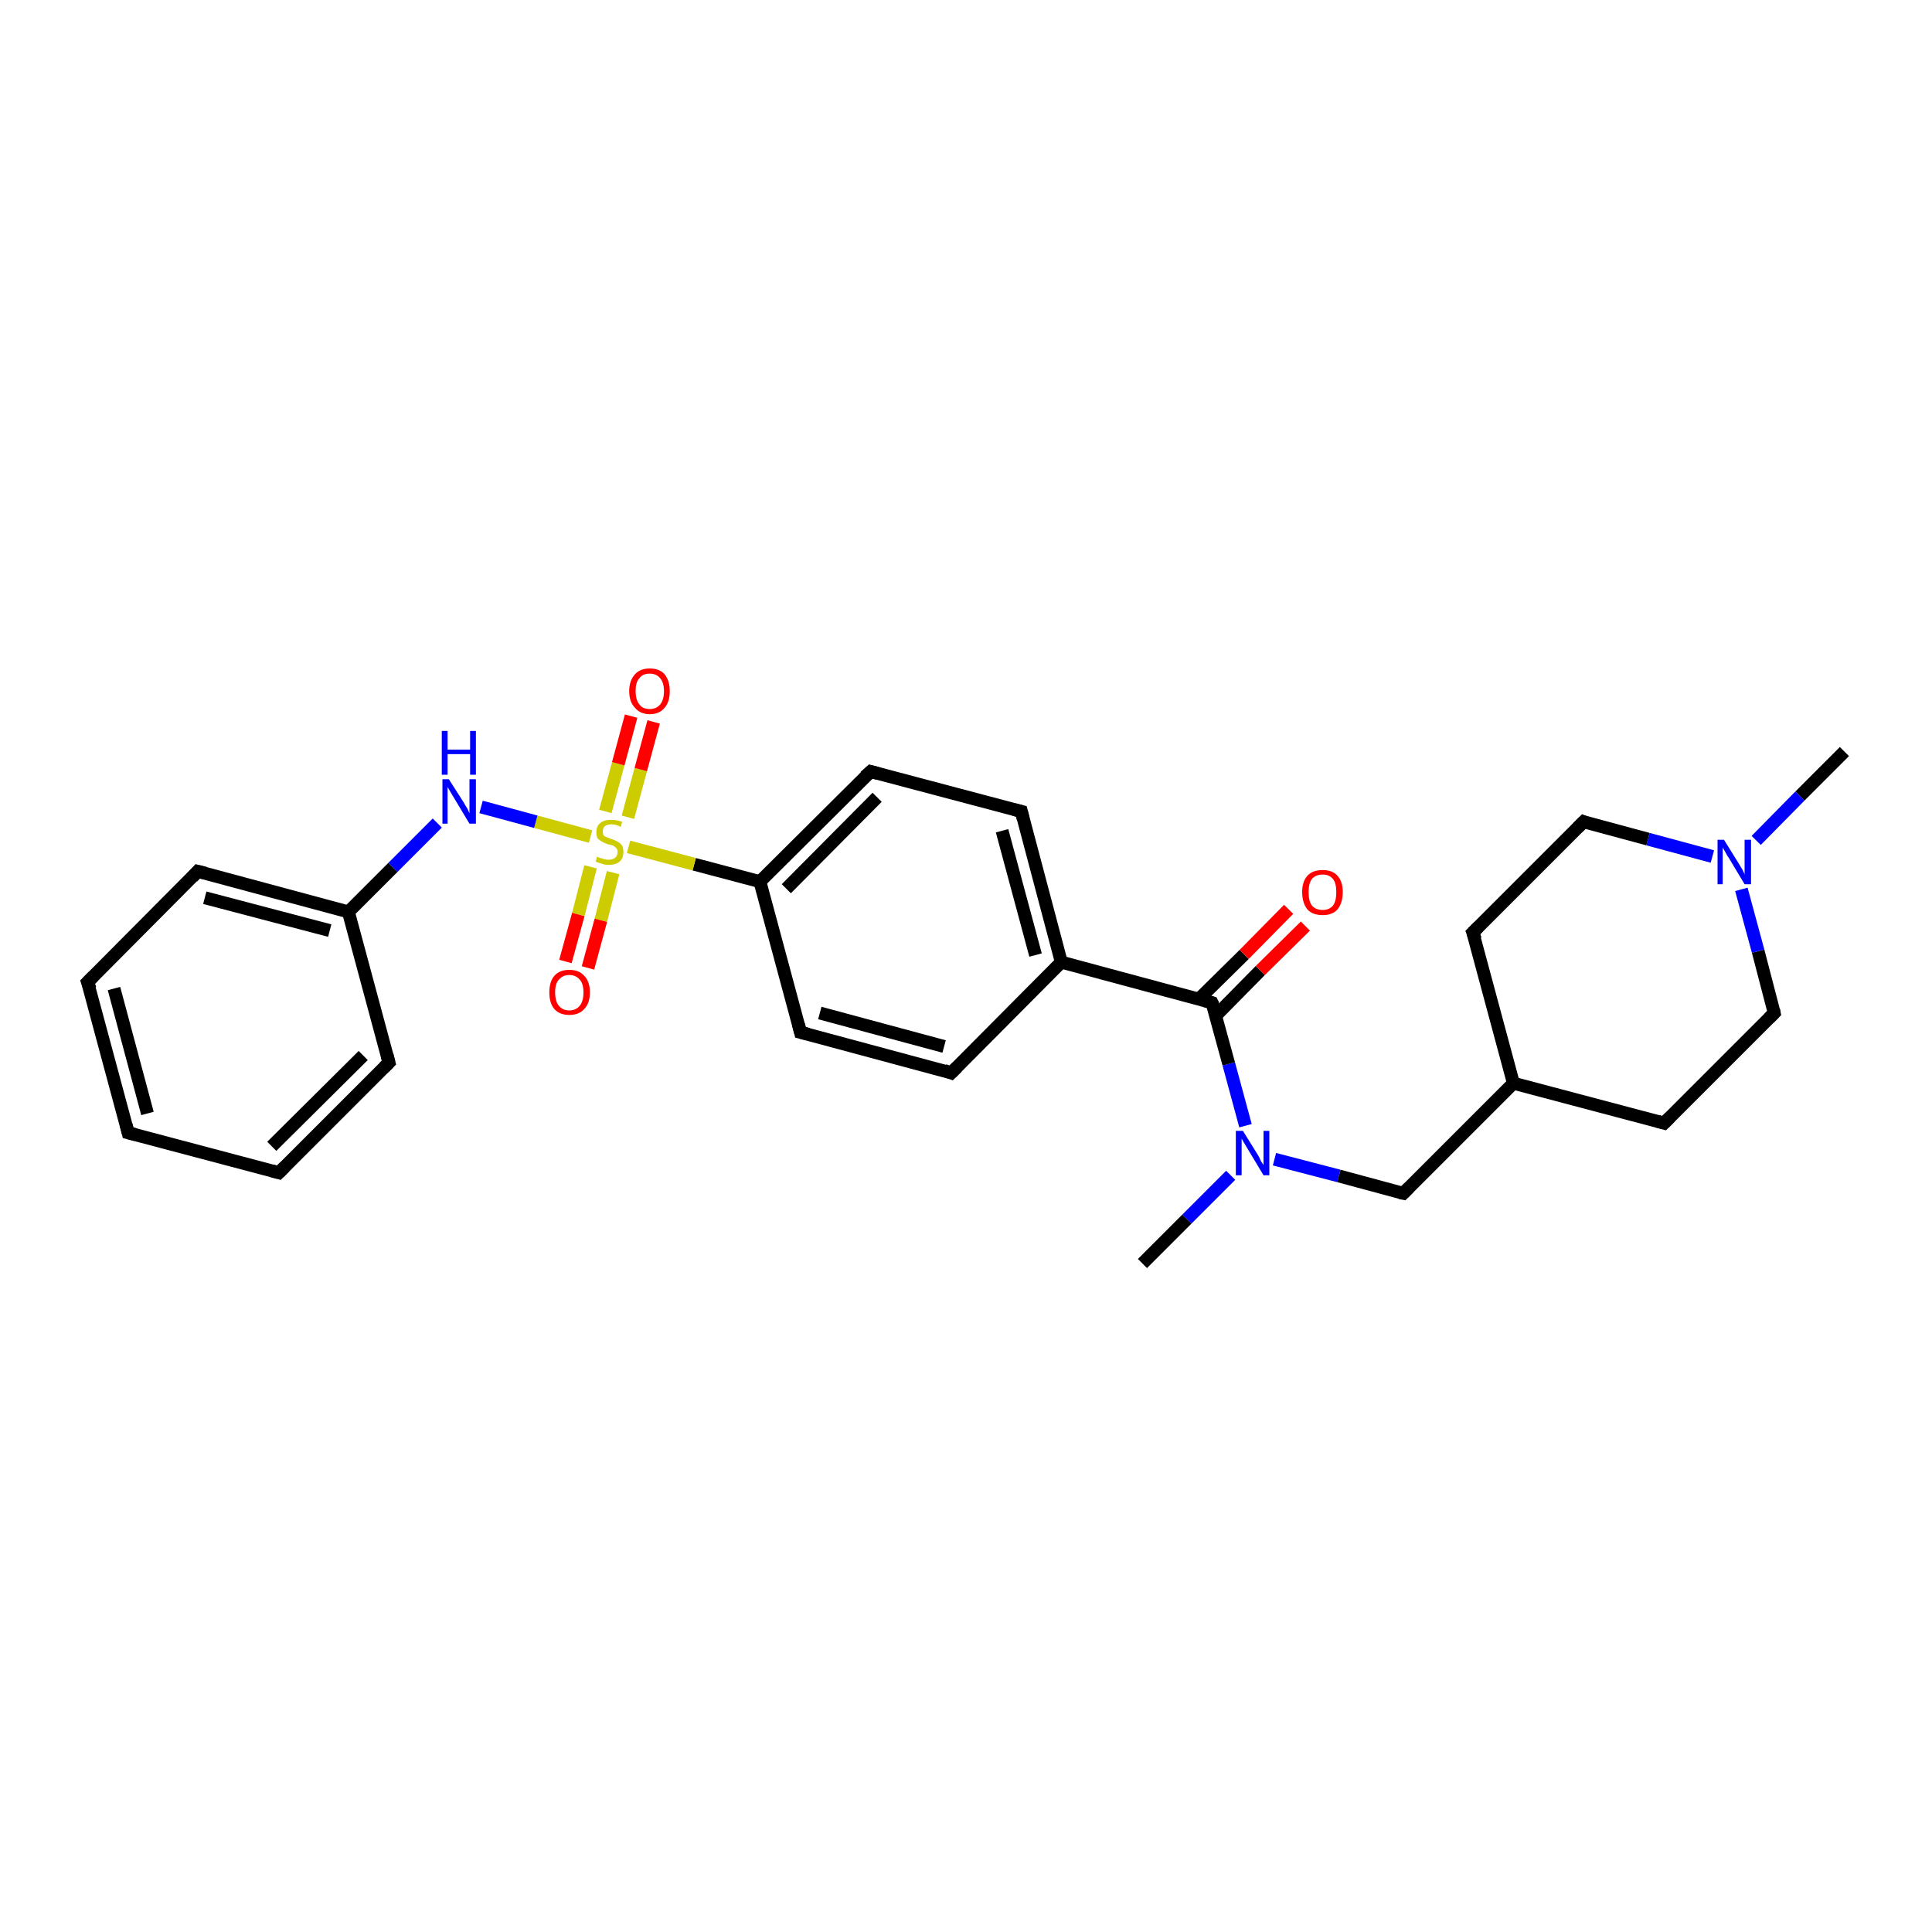 <?xml version='1.0' encoding='iso-8859-1'?>
<svg version='1.1' baseProfile='full'
              xmlns='http://www.w3.org/2000/svg'
                      xmlns:rdkit='http://www.rdkit.org/xml'
                      xmlns:xlink='http://www.w3.org/1999/xlink'
                  xml:space='preserve'
width='300px' height='300px' viewBox='0 0 300 300'>
<!-- END OF HEADER -->
<rect style='opacity:1.0;fill:#FFFFFF;stroke:none' width='300.0' height='300.0' x='0.0' y='0.0'> </rect>
<path class='bond-0 atom-0 atom-1' d='M 177.4,196.2 L 184.3,189.3' style='fill:none;fill-rule:evenodd;stroke:#000000;stroke-width:2.0px;stroke-linecap:butt;stroke-linejoin:miter;stroke-opacity:1' />
<path class='bond-0 atom-0 atom-1' d='M 184.3,189.3 L 191.1,182.5' style='fill:none;fill-rule:evenodd;stroke:#0000FF;stroke-width:2.0px;stroke-linecap:butt;stroke-linejoin:miter;stroke-opacity:1' />
<path class='bond-1 atom-1 atom-2' d='M 197.9,180.0 L 207.9,182.6' style='fill:none;fill-rule:evenodd;stroke:#0000FF;stroke-width:2.0px;stroke-linecap:butt;stroke-linejoin:miter;stroke-opacity:1' />
<path class='bond-1 atom-1 atom-2' d='M 207.9,182.6 L 217.9,185.3' style='fill:none;fill-rule:evenodd;stroke:#000000;stroke-width:2.0px;stroke-linecap:butt;stroke-linejoin:miter;stroke-opacity:1' />
<path class='bond-2 atom-2 atom-3' d='M 217.9,185.3 L 235.0,168.2' style='fill:none;fill-rule:evenodd;stroke:#000000;stroke-width:2.0px;stroke-linecap:butt;stroke-linejoin:miter;stroke-opacity:1' />
<path class='bond-3 atom-3 atom-4' d='M 235.0,168.2 L 258.4,174.4' style='fill:none;fill-rule:evenodd;stroke:#000000;stroke-width:2.0px;stroke-linecap:butt;stroke-linejoin:miter;stroke-opacity:1' />
<path class='bond-4 atom-4 atom-5' d='M 258.4,174.4 L 275.5,157.3' style='fill:none;fill-rule:evenodd;stroke:#000000;stroke-width:2.0px;stroke-linecap:butt;stroke-linejoin:miter;stroke-opacity:1' />
<path class='bond-5 atom-5 atom-6' d='M 275.5,157.3 L 273.0,147.7' style='fill:none;fill-rule:evenodd;stroke:#000000;stroke-width:2.0px;stroke-linecap:butt;stroke-linejoin:miter;stroke-opacity:1' />
<path class='bond-5 atom-5 atom-6' d='M 273.0,147.7 L 270.4,138.1' style='fill:none;fill-rule:evenodd;stroke:#0000FF;stroke-width:2.0px;stroke-linecap:butt;stroke-linejoin:miter;stroke-opacity:1' />
<path class='bond-6 atom-6 atom-7' d='M 272.7,130.5 L 279.5,123.6' style='fill:none;fill-rule:evenodd;stroke:#0000FF;stroke-width:2.0px;stroke-linecap:butt;stroke-linejoin:miter;stroke-opacity:1' />
<path class='bond-6 atom-6 atom-7' d='M 279.5,123.6 L 286.4,116.7' style='fill:none;fill-rule:evenodd;stroke:#000000;stroke-width:2.0px;stroke-linecap:butt;stroke-linejoin:miter;stroke-opacity:1' />
<path class='bond-7 atom-6 atom-8' d='M 265.9,133.0 L 255.9,130.3' style='fill:none;fill-rule:evenodd;stroke:#0000FF;stroke-width:2.0px;stroke-linecap:butt;stroke-linejoin:miter;stroke-opacity:1' />
<path class='bond-7 atom-6 atom-8' d='M 255.9,130.3 L 245.9,127.6' style='fill:none;fill-rule:evenodd;stroke:#000000;stroke-width:2.0px;stroke-linecap:butt;stroke-linejoin:miter;stroke-opacity:1' />
<path class='bond-8 atom-8 atom-9' d='M 245.9,127.6 L 228.7,144.8' style='fill:none;fill-rule:evenodd;stroke:#000000;stroke-width:2.0px;stroke-linecap:butt;stroke-linejoin:miter;stroke-opacity:1' />
<path class='bond-9 atom-1 atom-10' d='M 193.4,174.8 L 190.8,165.2' style='fill:none;fill-rule:evenodd;stroke:#0000FF;stroke-width:2.0px;stroke-linecap:butt;stroke-linejoin:miter;stroke-opacity:1' />
<path class='bond-9 atom-1 atom-10' d='M 190.8,165.2 L 188.2,155.7' style='fill:none;fill-rule:evenodd;stroke:#000000;stroke-width:2.0px;stroke-linecap:butt;stroke-linejoin:miter;stroke-opacity:1' />
<path class='bond-10 atom-10 atom-11' d='M 188.8,157.7 L 195.7,150.7' style='fill:none;fill-rule:evenodd;stroke:#000000;stroke-width:2.0px;stroke-linecap:butt;stroke-linejoin:miter;stroke-opacity:1' />
<path class='bond-10 atom-10 atom-11' d='M 195.7,150.7 L 202.7,143.8' style='fill:none;fill-rule:evenodd;stroke:#FF0000;stroke-width:2.0px;stroke-linecap:butt;stroke-linejoin:miter;stroke-opacity:1' />
<path class='bond-10 atom-10 atom-11' d='M 186.2,155.1 L 193.2,148.2' style='fill:none;fill-rule:evenodd;stroke:#000000;stroke-width:2.0px;stroke-linecap:butt;stroke-linejoin:miter;stroke-opacity:1' />
<path class='bond-10 atom-10 atom-11' d='M 193.2,148.2 L 200.1,141.2' style='fill:none;fill-rule:evenodd;stroke:#FF0000;stroke-width:2.0px;stroke-linecap:butt;stroke-linejoin:miter;stroke-opacity:1' />
<path class='bond-11 atom-10 atom-12' d='M 188.2,155.7 L 164.8,149.4' style='fill:none;fill-rule:evenodd;stroke:#000000;stroke-width:2.0px;stroke-linecap:butt;stroke-linejoin:miter;stroke-opacity:1' />
<path class='bond-12 atom-12 atom-13' d='M 164.8,149.4 L 158.6,126.0' style='fill:none;fill-rule:evenodd;stroke:#000000;stroke-width:2.0px;stroke-linecap:butt;stroke-linejoin:miter;stroke-opacity:1' />
<path class='bond-12 atom-12 atom-13' d='M 160.8,148.3 L 155.6,129.0' style='fill:none;fill-rule:evenodd;stroke:#000000;stroke-width:2.0px;stroke-linecap:butt;stroke-linejoin:miter;stroke-opacity:1' />
<path class='bond-13 atom-13 atom-14' d='M 158.6,126.0 L 135.2,119.8' style='fill:none;fill-rule:evenodd;stroke:#000000;stroke-width:2.0px;stroke-linecap:butt;stroke-linejoin:miter;stroke-opacity:1' />
<path class='bond-14 atom-14 atom-15' d='M 135.2,119.8 L 118.0,136.9' style='fill:none;fill-rule:evenodd;stroke:#000000;stroke-width:2.0px;stroke-linecap:butt;stroke-linejoin:miter;stroke-opacity:1' />
<path class='bond-14 atom-14 atom-15' d='M 136.2,123.8 L 122.1,138.0' style='fill:none;fill-rule:evenodd;stroke:#000000;stroke-width:2.0px;stroke-linecap:butt;stroke-linejoin:miter;stroke-opacity:1' />
<path class='bond-15 atom-15 atom-16' d='M 118.0,136.9 L 124.3,160.3' style='fill:none;fill-rule:evenodd;stroke:#000000;stroke-width:2.0px;stroke-linecap:butt;stroke-linejoin:miter;stroke-opacity:1' />
<path class='bond-16 atom-16 atom-17' d='M 124.3,160.3 L 147.7,166.6' style='fill:none;fill-rule:evenodd;stroke:#000000;stroke-width:2.0px;stroke-linecap:butt;stroke-linejoin:miter;stroke-opacity:1' />
<path class='bond-16 atom-16 atom-17' d='M 127.3,157.3 L 146.6,162.5' style='fill:none;fill-rule:evenodd;stroke:#000000;stroke-width:2.0px;stroke-linecap:butt;stroke-linejoin:miter;stroke-opacity:1' />
<path class='bond-17 atom-15 atom-18' d='M 118.0,136.9 L 107.8,134.2' style='fill:none;fill-rule:evenodd;stroke:#000000;stroke-width:2.0px;stroke-linecap:butt;stroke-linejoin:miter;stroke-opacity:1' />
<path class='bond-17 atom-15 atom-18' d='M 107.8,134.2 L 97.6,131.5' style='fill:none;fill-rule:evenodd;stroke:#CCCC00;stroke-width:2.0px;stroke-linecap:butt;stroke-linejoin:miter;stroke-opacity:1' />
<path class='bond-18 atom-18 atom-19' d='M 97.5,126.9 L 99.5,119.5' style='fill:none;fill-rule:evenodd;stroke:#CCCC00;stroke-width:2.0px;stroke-linecap:butt;stroke-linejoin:miter;stroke-opacity:1' />
<path class='bond-18 atom-18 atom-19' d='M 99.5,119.5 L 101.5,112.1' style='fill:none;fill-rule:evenodd;stroke:#FF0000;stroke-width:2.0px;stroke-linecap:butt;stroke-linejoin:miter;stroke-opacity:1' />
<path class='bond-18 atom-18 atom-19' d='M 94.0,126.0 L 96.0,118.6' style='fill:none;fill-rule:evenodd;stroke:#CCCC00;stroke-width:2.0px;stroke-linecap:butt;stroke-linejoin:miter;stroke-opacity:1' />
<path class='bond-18 atom-18 atom-19' d='M 96.0,118.6 L 98.0,111.2' style='fill:none;fill-rule:evenodd;stroke:#FF0000;stroke-width:2.0px;stroke-linecap:butt;stroke-linejoin:miter;stroke-opacity:1' />
<path class='bond-19 atom-18 atom-20' d='M 91.7,134.6 L 89.8,142.0' style='fill:none;fill-rule:evenodd;stroke:#CCCC00;stroke-width:2.0px;stroke-linecap:butt;stroke-linejoin:miter;stroke-opacity:1' />
<path class='bond-19 atom-18 atom-20' d='M 89.8,142.0 L 87.8,149.3' style='fill:none;fill-rule:evenodd;stroke:#FF0000;stroke-width:2.0px;stroke-linecap:butt;stroke-linejoin:miter;stroke-opacity:1' />
<path class='bond-19 atom-18 atom-20' d='M 95.2,135.5 L 93.3,142.9' style='fill:none;fill-rule:evenodd;stroke:#CCCC00;stroke-width:2.0px;stroke-linecap:butt;stroke-linejoin:miter;stroke-opacity:1' />
<path class='bond-19 atom-18 atom-20' d='M 93.3,142.9 L 91.3,150.3' style='fill:none;fill-rule:evenodd;stroke:#FF0000;stroke-width:2.0px;stroke-linecap:butt;stroke-linejoin:miter;stroke-opacity:1' />
<path class='bond-20 atom-18 atom-21' d='M 91.7,129.9 L 83.2,127.6' style='fill:none;fill-rule:evenodd;stroke:#CCCC00;stroke-width:2.0px;stroke-linecap:butt;stroke-linejoin:miter;stroke-opacity:1' />
<path class='bond-20 atom-18 atom-21' d='M 83.2,127.6 L 74.7,125.3' style='fill:none;fill-rule:evenodd;stroke:#0000FF;stroke-width:2.0px;stroke-linecap:butt;stroke-linejoin:miter;stroke-opacity:1' />
<path class='bond-21 atom-21 atom-22' d='M 67.9,127.8 L 61.0,134.7' style='fill:none;fill-rule:evenodd;stroke:#0000FF;stroke-width:2.0px;stroke-linecap:butt;stroke-linejoin:miter;stroke-opacity:1' />
<path class='bond-21 atom-21 atom-22' d='M 61.0,134.7 L 54.1,141.6' style='fill:none;fill-rule:evenodd;stroke:#000000;stroke-width:2.0px;stroke-linecap:butt;stroke-linejoin:miter;stroke-opacity:1' />
<path class='bond-22 atom-22 atom-23' d='M 54.1,141.6 L 30.7,135.3' style='fill:none;fill-rule:evenodd;stroke:#000000;stroke-width:2.0px;stroke-linecap:butt;stroke-linejoin:miter;stroke-opacity:1' />
<path class='bond-22 atom-22 atom-23' d='M 51.2,144.5 L 31.8,139.4' style='fill:none;fill-rule:evenodd;stroke:#000000;stroke-width:2.0px;stroke-linecap:butt;stroke-linejoin:miter;stroke-opacity:1' />
<path class='bond-23 atom-23 atom-24' d='M 30.7,135.3 L 13.6,152.5' style='fill:none;fill-rule:evenodd;stroke:#000000;stroke-width:2.0px;stroke-linecap:butt;stroke-linejoin:miter;stroke-opacity:1' />
<path class='bond-24 atom-24 atom-25' d='M 13.6,152.5 L 19.9,175.9' style='fill:none;fill-rule:evenodd;stroke:#000000;stroke-width:2.0px;stroke-linecap:butt;stroke-linejoin:miter;stroke-opacity:1' />
<path class='bond-24 atom-24 atom-25' d='M 17.7,153.5 L 22.9,172.9' style='fill:none;fill-rule:evenodd;stroke:#000000;stroke-width:2.0px;stroke-linecap:butt;stroke-linejoin:miter;stroke-opacity:1' />
<path class='bond-25 atom-25 atom-26' d='M 19.9,175.9 L 43.3,182.1' style='fill:none;fill-rule:evenodd;stroke:#000000;stroke-width:2.0px;stroke-linecap:butt;stroke-linejoin:miter;stroke-opacity:1' />
<path class='bond-26 atom-26 atom-27' d='M 43.3,182.1 L 60.4,165.0' style='fill:none;fill-rule:evenodd;stroke:#000000;stroke-width:2.0px;stroke-linecap:butt;stroke-linejoin:miter;stroke-opacity:1' />
<path class='bond-26 atom-26 atom-27' d='M 42.2,178.0 L 56.4,163.9' style='fill:none;fill-rule:evenodd;stroke:#000000;stroke-width:2.0px;stroke-linecap:butt;stroke-linejoin:miter;stroke-opacity:1' />
<path class='bond-27 atom-9 atom-3' d='M 228.7,144.8 L 235.0,168.2' style='fill:none;fill-rule:evenodd;stroke:#000000;stroke-width:2.0px;stroke-linecap:butt;stroke-linejoin:miter;stroke-opacity:1' />
<path class='bond-28 atom-17 atom-12' d='M 147.7,166.6 L 164.8,149.4' style='fill:none;fill-rule:evenodd;stroke:#000000;stroke-width:2.0px;stroke-linecap:butt;stroke-linejoin:miter;stroke-opacity:1' />
<path class='bond-29 atom-27 atom-22' d='M 60.4,165.0 L 54.1,141.6' style='fill:none;fill-rule:evenodd;stroke:#000000;stroke-width:2.0px;stroke-linecap:butt;stroke-linejoin:miter;stroke-opacity:1' />
<path d='M 217.4,185.2 L 217.9,185.3 L 218.8,184.4' style='fill:none;stroke:#000000;stroke-width:2.0px;stroke-linecap:butt;stroke-linejoin:miter;stroke-opacity:1;' />
<path d='M 257.3,174.1 L 258.4,174.4 L 259.3,173.5' style='fill:none;stroke:#000000;stroke-width:2.0px;stroke-linecap:butt;stroke-linejoin:miter;stroke-opacity:1;' />
<path d='M 274.7,158.1 L 275.5,157.3 L 275.4,156.8' style='fill:none;stroke:#000000;stroke-width:2.0px;stroke-linecap:butt;stroke-linejoin:miter;stroke-opacity:1;' />
<path d='M 246.4,127.8 L 245.9,127.6 L 245.0,128.5' style='fill:none;stroke:#000000;stroke-width:2.0px;stroke-linecap:butt;stroke-linejoin:miter;stroke-opacity:1;' />
<path d='M 229.6,143.9 L 228.7,144.8 L 229.1,145.9' style='fill:none;stroke:#000000;stroke-width:2.0px;stroke-linecap:butt;stroke-linejoin:miter;stroke-opacity:1;' />
<path d='M 188.4,156.1 L 188.2,155.7 L 187.1,155.4' style='fill:none;stroke:#000000;stroke-width:2.0px;stroke-linecap:butt;stroke-linejoin:miter;stroke-opacity:1;' />
<path d='M 158.9,127.2 L 158.6,126.0 L 157.4,125.7' style='fill:none;stroke:#000000;stroke-width:2.0px;stroke-linecap:butt;stroke-linejoin:miter;stroke-opacity:1;' />
<path d='M 136.3,120.1 L 135.2,119.8 L 134.3,120.6' style='fill:none;stroke:#000000;stroke-width:2.0px;stroke-linecap:butt;stroke-linejoin:miter;stroke-opacity:1;' />
<path d='M 124.0,159.1 L 124.3,160.3 L 125.5,160.6' style='fill:none;stroke:#000000;stroke-width:2.0px;stroke-linecap:butt;stroke-linejoin:miter;stroke-opacity:1;' />
<path d='M 146.6,166.2 L 147.7,166.6 L 148.6,165.7' style='fill:none;stroke:#000000;stroke-width:2.0px;stroke-linecap:butt;stroke-linejoin:miter;stroke-opacity:1;' />
<path d='M 31.9,135.6 L 30.7,135.3 L 29.9,136.2' style='fill:none;stroke:#000000;stroke-width:2.0px;stroke-linecap:butt;stroke-linejoin:miter;stroke-opacity:1;' />
<path d='M 14.5,151.6 L 13.6,152.5 L 14.0,153.6' style='fill:none;stroke:#000000;stroke-width:2.0px;stroke-linecap:butt;stroke-linejoin:miter;stroke-opacity:1;' />
<path d='M 19.6,174.7 L 19.9,175.9 L 21.1,176.2' style='fill:none;stroke:#000000;stroke-width:2.0px;stroke-linecap:butt;stroke-linejoin:miter;stroke-opacity:1;' />
<path d='M 42.2,181.8 L 43.3,182.1 L 44.2,181.2' style='fill:none;stroke:#000000;stroke-width:2.0px;stroke-linecap:butt;stroke-linejoin:miter;stroke-opacity:1;' />
<path d='M 59.6,165.8 L 60.4,165.0 L 60.1,163.8' style='fill:none;stroke:#000000;stroke-width:2.0px;stroke-linecap:butt;stroke-linejoin:miter;stroke-opacity:1;' />
<path class='atom-1' d='M 193.0 175.6
L 195.3 179.3
Q 195.5 179.6, 195.8 180.3
Q 196.2 180.9, 196.2 180.9
L 196.2 175.6
L 197.1 175.6
L 197.1 182.5
L 196.2 182.5
L 193.8 178.5
Q 193.5 178.0, 193.2 177.5
Q 192.9 177.0, 192.8 176.8
L 192.8 182.5
L 191.9 182.5
L 191.9 175.6
L 193.0 175.6
' fill='#0000FF'/>
<path class='atom-6' d='M 267.7 130.4
L 270.0 134.1
Q 270.2 134.4, 270.6 135.1
Q 270.9 135.7, 270.9 135.8
L 270.9 130.4
L 271.9 130.4
L 271.9 137.3
L 270.9 137.3
L 268.5 133.3
Q 268.2 132.9, 267.9 132.3
Q 267.6 131.8, 267.5 131.6
L 267.5 137.3
L 266.7 137.3
L 266.7 130.4
L 267.7 130.4
' fill='#0000FF'/>
<path class='atom-11' d='M 202.2 138.5
Q 202.2 136.9, 203.0 136.0
Q 203.8 135.1, 205.4 135.1
Q 206.9 135.1, 207.7 136.0
Q 208.5 136.9, 208.5 138.5
Q 208.5 140.2, 207.7 141.2
Q 206.9 142.1, 205.4 142.1
Q 203.8 142.1, 203.0 141.2
Q 202.2 140.2, 202.2 138.5
M 205.4 141.3
Q 206.4 141.3, 207.0 140.6
Q 207.5 139.9, 207.5 138.5
Q 207.5 137.2, 207.0 136.5
Q 206.4 135.8, 205.4 135.8
Q 204.3 135.8, 203.7 136.5
Q 203.2 137.2, 203.2 138.5
Q 203.2 139.9, 203.7 140.6
Q 204.3 141.3, 205.4 141.3
' fill='#FF0000'/>
<path class='atom-18' d='M 92.7 133.0
Q 92.8 133.1, 93.1 133.2
Q 93.4 133.3, 93.8 133.4
Q 94.1 133.5, 94.5 133.5
Q 95.1 133.5, 95.5 133.2
Q 95.9 132.9, 95.9 132.3
Q 95.9 131.9, 95.7 131.7
Q 95.5 131.5, 95.2 131.3
Q 94.9 131.2, 94.4 131.1
Q 93.8 130.9, 93.5 130.7
Q 93.1 130.5, 92.8 130.2
Q 92.6 129.8, 92.6 129.2
Q 92.6 128.3, 93.2 127.8
Q 93.8 127.3, 94.9 127.3
Q 95.7 127.3, 96.6 127.6
L 96.4 128.4
Q 95.6 128.0, 95.0 128.0
Q 94.3 128.0, 93.9 128.3
Q 93.6 128.6, 93.6 129.1
Q 93.6 129.4, 93.7 129.7
Q 93.9 129.9, 94.2 130.0
Q 94.5 130.1, 95.0 130.3
Q 95.6 130.5, 95.9 130.7
Q 96.3 130.9, 96.6 131.3
Q 96.8 131.6, 96.8 132.3
Q 96.8 133.3, 96.2 133.8
Q 95.6 134.3, 94.5 134.3
Q 93.9 134.3, 93.4 134.1
Q 93.0 134.0, 92.5 133.8
L 92.7 133.0
' fill='#CCCC00'/>
<path class='atom-19' d='M 97.7 107.3
Q 97.7 105.7, 98.6 104.7
Q 99.4 103.8, 100.9 103.8
Q 102.4 103.8, 103.2 104.7
Q 104.0 105.7, 104.0 107.3
Q 104.0 109.0, 103.2 109.9
Q 102.4 110.9, 100.9 110.9
Q 99.4 110.9, 98.6 109.9
Q 97.7 109.0, 97.7 107.3
M 100.9 110.1
Q 101.9 110.1, 102.5 109.4
Q 103.1 108.7, 103.1 107.3
Q 103.1 106.0, 102.5 105.3
Q 101.9 104.6, 100.9 104.6
Q 99.8 104.6, 99.3 105.3
Q 98.7 105.9, 98.7 107.3
Q 98.7 108.7, 99.3 109.4
Q 99.8 110.1, 100.9 110.1
' fill='#FF0000'/>
<path class='atom-20' d='M 85.3 154.1
Q 85.3 152.4, 86.1 151.5
Q 86.9 150.6, 88.4 150.6
Q 89.9 150.6, 90.7 151.5
Q 91.6 152.4, 91.6 154.1
Q 91.6 155.8, 90.7 156.7
Q 89.9 157.6, 88.4 157.6
Q 86.9 157.6, 86.1 156.7
Q 85.3 155.8, 85.3 154.1
M 88.4 156.9
Q 89.4 156.9, 90.0 156.2
Q 90.6 155.5, 90.6 154.1
Q 90.6 152.7, 90.0 152.1
Q 89.4 151.4, 88.4 151.4
Q 87.4 151.4, 86.8 152.1
Q 86.2 152.7, 86.2 154.1
Q 86.2 155.5, 86.8 156.2
Q 87.4 156.9, 88.4 156.9
' fill='#FF0000'/>
<path class='atom-21' d='M 69.7 121.0
L 72.0 124.6
Q 72.2 125.0, 72.6 125.6
Q 72.9 126.3, 72.9 126.3
L 72.9 121.0
L 73.9 121.0
L 73.9 127.9
L 72.9 127.9
L 70.5 123.9
Q 70.2 123.4, 69.9 122.9
Q 69.6 122.4, 69.5 122.2
L 69.5 127.9
L 68.7 127.9
L 68.7 121.0
L 69.7 121.0
' fill='#0000FF'/>
<path class='atom-21' d='M 68.6 113.5
L 69.5 113.5
L 69.5 116.4
L 73.0 116.4
L 73.0 113.5
L 73.9 113.5
L 73.9 120.3
L 73.0 120.3
L 73.0 117.1
L 69.5 117.1
L 69.5 120.3
L 68.6 120.3
L 68.6 113.5
' fill='#0000FF'/>
</svg>
